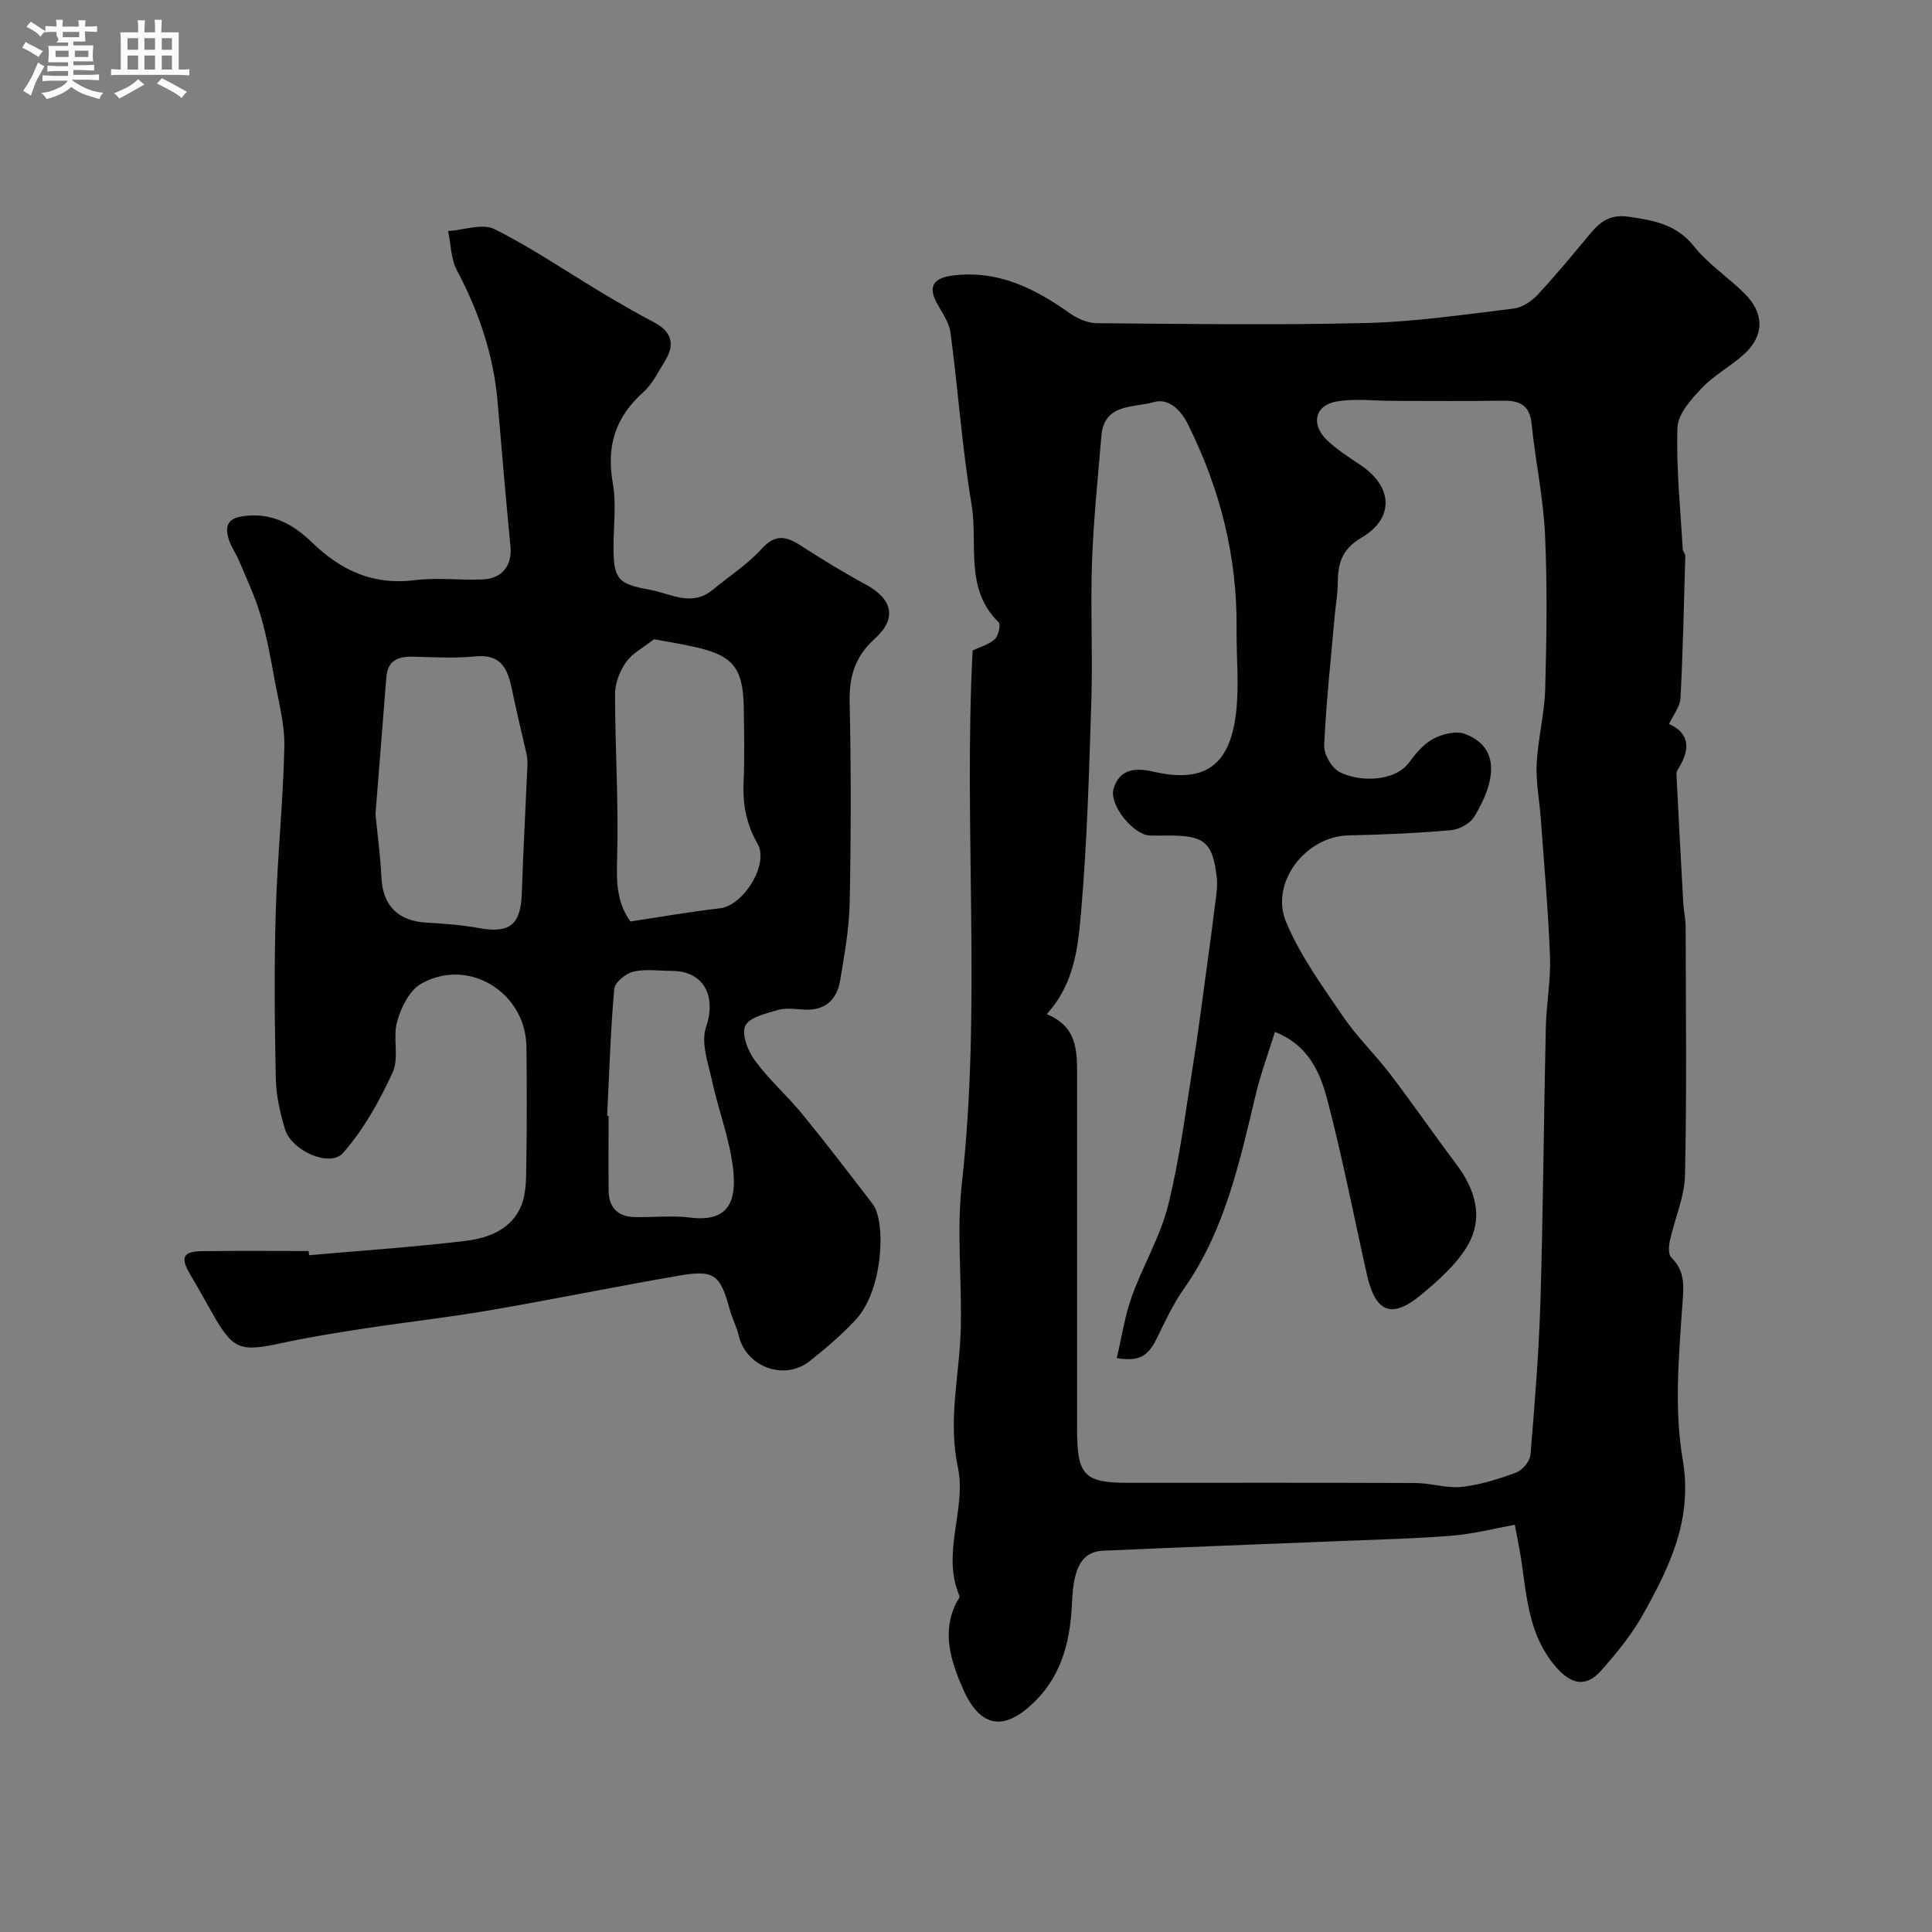 <svg enable-background="new 0 0 400 400" viewBox="0 0 400 400" xmlns="http://www.w3.org/2000/svg"><rect x="0" y="0" width="400" height="400" fill="#808080" stroke="none"/><path d="m6.8 9.5c.6.3 1.3.7 2.1 1.1-.4.4-.7.8-.9 1.2-.7-.4-1.3-.8-1.8-1.1s-1.1-.6-1.6-.8c.2-.4.5-.8.7-1.2.4.2.8.5 1.5.8zm.9 6.9c-.3.6-.5 1.1-.7 1.7s-.4 1.1-.6 1.7c-.6-.4-1.1-.7-1.6-1 .7-1 1.2-1.8 1.5-2.4.3-.5.6-1.1.8-1.7.3-.6.5-1.2.8-1.8.3.3.8.6 1.3.8-.7 1.3-1.2 2.2-1.5 2.7zm.1-11c.4.3 1 .7 1.7 1.1-.5.2-.8.6-1.1 1.1-.5-.6-1-1-1.4-1.2s-.9-.6-1.5-.8c.2-.4.5-.7.9-1.1.5.3.9.6 1.4.9zm10.5 13.1c1 .4 2 .6 3.1.7-.4.4-.7.8-.8 1.3-.9-.2-1.9-.6-3-.9-1-.4-2-.9-2.8-1.6-.5.4-1.1.9-1.9 1.3s-1.9.9-3.3 1.2c-.1-.3-.5-.8-1.1-1.3 1 0 2.1-.3 3.2-.8 1.2-.5 1.9-1 2.3-1.7h-3.2c-.4 0-1 0-2 .1v-1.2c1 0 1.7.1 2 .1h3.3v-1h-2.3c-.2 0-.9 0-2 .1v-1.2c1.2 0 1.9.1 2 .1h2.3v-.8h-4.1c0-.7.1-1.2.1-1.6 0-.5 0-1.1-.1-1.8h4.1v-.7h-2.5c1-.6.1-1.1.1-1.6v-.6h-.5c-.4 0-1 0-1.8.1v-1.3c1.2 0 1.9.1 2.1.1h.2c0-.3 0-.8-.1-1.4h1.4c0 .6-.1 1-.1 1.4h3.4c0-.4 0-.8-.1-1.3h1.5c0 .4-.1.9-.1 1.3.7 0 1.5 0 2.5-.1v1.2c-1 0-1.8-.1-2.5-.1v.6c0 .3 0 .8.1 1.5h-2.5v.8h4.1c0 .7-.1 1.3-.1 1.8s0 1 .1 1.5h-4.1v.8h1.4c.8 0 1.8 0 2.9-.1v1.2c-1 0-1.9-.1-2.8-.1h-1.5v1h3.2c.3 0 1 0 2.1-.1v1.2c-1.1 0-1.8-.1-2.1-.1h-3.4l-.1.1c1.4 1 2.4 1.5 3.4 1.9zm-4.1-6.7v-1.3h-2.7v1.3zm2.2-4.1v-1.1h-3.4v1.1zm1.9 4.1v-1.3h-2.8v1.3z" fill="#fcfafa"/><path d="m37 6.7v2.3 5.4c1 0 1.8 0 2.2-.1v1.3c-.6 0-1.5-.1-2.5-.1h-11.9c-.7 0-1.3 0-1.8.1v-1.3c.5 0 1.1.1 2 .1v-5.2c0-1 0-1.8-.1-2.5h3.7c0-1.3 0-2.1-.1-2.5h1.5c0 .4-.1 1.3-.1 2.5h2.2c0-1.2 0-2.1-.1-2.6h1.5c0 .4-.1 1.3-.1 2.6zm-12.3 13.7c-.3-.4-.7-.8-1.1-1.1 1.1-.4 2.1-.9 2.9-1.3.8-.5 1.5-1 2.1-1.6.4.4.9.8 1.3 1.1-2.5 1.4-4.2 2.4-5.2 2.9zm3.9-10.1v-2.4h-2.2v2.4zm0 4.1v-2.9h-2.2v2.9zm3.5-4.1v-2.4h-2.2v2.4zm0 4.1v-2.9h-2.2v2.9zm.4 2.9 1-1.1c.6.3 1.4.7 2.5 1.3s2 1.1 2.7 1.5c-.4.4-.8.8-1.1 1.3-.8-.8-2.5-1.7-5.1-3zm3.1-7v-2.4h-2.1v2.4zm0 4.1v-2.9h-2.1v2.9z" fill="#fcfafa"/><g fill="#010100"><path d="m201.37 134.68c1.57-.75 3.37-1.23 4.59-2.35.76-.7 1.28-3.03.8-3.49-7.14-6.95-4.24-16.22-5.61-24.39-1.97-11.78-2.78-23.74-4.36-35.59-.29-2.16-1.8-4.19-2.88-6.2-2.06-3.82.03-5.21 3.36-5.62 9.23-1.16 16.88 2.59 24.14 7.76 1.6 1.14 3.74 2.1 5.65 2.11 18.66.16 37.33.43 55.98-.04 10.14-.26 20.27-1.77 30.37-2.99 1.76-.21 3.69-1.51 4.95-2.86 3.8-4.08 7.35-8.41 10.93-12.7 2.09-2.51 4.2-3.99 7.92-3.45 5.24.77 9.92 1.58 13.57 6.19 2.94 3.7 7.11 6.39 10.48 9.78 4.05 4.06 4.01 8.65-.1 12.43-2.76 2.54-6.23 4.35-8.79 7.05-2.21 2.32-4.97 5.39-5.07 8.2-.28 8.38.62 16.8 1.09 25.21.03.46.54.92.53 1.36-.27 9.82-.48 19.64-.99 29.45-.09 1.76-1.49 3.46-2.37 5.37 4.14 1.8 4.46 5.02 2.09 8.95-.25.41-.58.9-.56 1.34.44 8.91.91 17.83 1.41 26.74.09 1.64.49 3.26.49 4.89.04 17.16.25 34.33-.13 51.48-.1 4.54-2.14 9.02-3.13 13.57-.24 1.11-.36 2.82.27 3.44 3.1 3.06 2.56 6.3 2.28 10.33-.73 10.47-1.65 21.26.1 31.48 2.12 12.4-2.63 22.12-8.13 31.98-2.36 4.24-5.51 8.13-8.76 11.78-3.27 3.68-6.41 2.78-9.63-1.09-5.29-6.36-5.76-14.01-6.86-21.58-.33-2.25-.81-4.48-1.37-7.53-4.38.79-8.62 1.89-12.92 2.25-7.41.61-14.85.77-22.28 1.08-16.69.68-33.39 1.3-50.09 2.04-4.27.19-6.07 3.4-6.37 10.39-.32 7.65-1.84 14.89-7.52 20.62-6.45 6.52-11.53 5.82-15.18-2.63-2.42-5.6-4.35-11.55-1.23-17.68.23-.45.74-1.03.61-1.33-3.83-8.9 1.51-18.04-.33-26.64-2.11-9.88.37-19.21.6-28.78.24-9.99-.88-20.09.22-29.97 4.1-36.81.33-73.71 2.23-110.36zm15.35 75.29c6.44 2.64 6.29 7.83 6.28 12.96v33.58c0 13.16-.01 26.32 0 39.49.01 9.46 1.49 11 10.56 11 19.83 0 39.65-.04 59.48.04 3.22.01 6.49 1.15 9.63.8 3.83-.42 7.63-1.63 11.27-2.98 1.29-.48 2.82-2.33 2.93-3.67.89-10.68 1.75-21.37 2.07-32.08.56-18.75.68-37.52 1.1-56.28.11-4.94 1.05-9.88.87-14.79-.36-9.54-1.22-19.07-1.91-28.59-.27-3.76-1.03-7.54-.85-11.27.26-5.2 1.62-10.36 1.77-15.55.29-10.65.45-21.34-.04-31.98-.35-7.65-2.01-15.22-2.77-22.86-.39-3.98-2.5-4.88-5.99-4.83-7.5.12-14.99.04-22.49.04-4.02 0-8.13-.56-12.02.15-4.38.8-5.23 4.69-1.94 7.91 2.08 2.03 4.63 3.61 7.06 5.25 6.63 4.47 7.03 10.99.12 15.03-4.2 2.46-4.86 5.51-4.89 9.56-.01 2.12-.41 4.24-.6 6.37-.8 9-1.78 17.99-2.2 27.01-.09 1.84 1.47 4.61 3.08 5.5 3.74 2.06 11.4 2.33 14.57-2 1.36-1.86 3-3.8 4.98-4.84 1.87-.98 4.66-1.68 6.48-1 7.51 2.83 6.35 9.92 1.96 17.15-.86 1.42-3.1 2.64-4.81 2.79-7.07.62-14.18.93-21.29 1.08-8.72.19-16.27 9.73-12.86 17.92 2.89 6.95 7.48 13.24 11.76 19.53 2.88 4.25 6.66 7.87 9.79 11.97 4.65 6.1 9 12.42 13.62 18.55 4.01 5.32 5.84 11.19 2.33 17.08-2.27 3.81-5.86 6.98-9.32 9.89-6.26 5.26-9.66 3.95-11.45-4.02-2.69-12-5.03-24.1-8.14-35.99-1.49-5.69-3.83-11.45-10.9-14.24-1.39 4.48-2.91 8.56-3.92 12.76-3.38 14.09-6.38 28.27-14.96 40.47-2.2 3.13-3.84 6.67-5.53 10.12-1.84 3.77-3.6 4.93-8.34 4.19 1.02-4.29 1.65-8.65 3.1-12.71 2.27-6.36 5.87-12.34 7.51-18.83 2.38-9.46 3.59-19.22 5.14-28.88 1.15-7.16 2.04-14.35 3.03-21.53.51-3.72 1.03-7.44 1.47-11.17.25-2.12.7-4.3.46-6.39-.84-7.3-2.54-8.69-9.89-8.69-1.33 0-2.67.04-4-.01-3.38-.13-8.53-6.41-7.46-9.76 1.24-3.9 4.29-4.37 8.2-3.46 10.52 2.43 15.79-1.13 17.12-11.98.71-5.77.07-11.7.13-17.56.16-14.97-3.42-29.04-10.08-42.39-1.48-2.96-3.98-5.5-7.15-4.56-4.08 1.2-10.2.18-10.76 6.98-.72 8.69-1.63 17.37-1.94 26.07-.34 9.48.16 19-.13 28.48-.46 14.67-.87 29.37-2.13 43.98-.64 7.18-1.3 14.78-7.11 21.19z"/><path d="m64 259.88c10.83-.96 21.69-1.68 32.48-2.98 4.73-.57 9.51-2.46 11.46-7.32 1.11-2.78.98-6.14 1.03-9.24.13-7.86.12-15.73.02-23.6-.14-11.33-12.08-18.65-21.85-13.03-2.39 1.38-4.11 4.91-4.92 7.79-.94 3.33.46 7.49-.91 10.49-2.71 5.93-6.01 11.85-10.28 16.71-2.73 3.1-10.67-.45-12.02-4.9-1.03-3.4-1.84-7-1.91-10.52-.24-11.49-.35-23-.01-34.49.33-11.38 1.53-22.73 1.78-34.11.1-4.66-1.18-9.37-2.03-14.02-.81-4.47-1.63-8.98-2.91-13.32-1.14-3.87-2.9-7.56-4.46-11.3-.62-1.48-1.63-2.82-2.1-4.34-1.12-3.64.51-4.7 4.14-4.95 5.5-.39 9.65 2.22 13.12 5.58 6.06 5.85 12.68 8.87 21.26 7.79 4.61-.58 9.36.04 14.04-.15 4.04-.16 6.12-2.93 5.76-6.77-.95-9.97-1.82-19.94-2.66-29.92-.82-9.75-3.89-18.75-8.46-27.38-1.24-2.35-1.23-5.36-1.79-8.06 3.24-.21 7.1-1.65 9.61-.4 7.81 3.92 15.09 8.9 22.61 13.4 3.43 2.05 6.9 4.05 10.44 5.91 3.69 1.94 4.34 4.61 2.21 8.03-1.38 2.21-2.56 4.73-4.45 6.41-5.79 5.15-7.69 11.17-6.33 18.82.77 4.36.14 8.97.15 13.47.02 6.48 1.02 7.44 7.47 8.61 4.38.79 8.67 3.64 13.04.04 3.42-2.81 7.22-5.27 10.16-8.5 2.83-3.11 5.07-2.63 8.07-.69 4.41 2.84 8.9 5.59 13.51 8.09 5.51 2.99 6.52 6.99 1.85 11.2-4.1 3.7-5.33 7.81-5.21 13.17.31 13.82.28 27.66.01 41.49-.11 5.36-1.08 10.72-1.96 16.03-.66 4.01-3.06 6.36-7.45 6.11-1.83-.1-3.78-.41-5.47.08-2.46.72-5.94 1.52-6.75 3.31-.8 1.77.58 5.23 2.03 7.19 2.93 3.97 6.71 7.29 9.84 11.12 4.97 6.07 9.73 12.32 14.51 18.54 2.81 3.66 2.18 17.77-3.43 23.88-2.88 3.14-6.2 5.94-9.54 8.61-5.35 4.28-13.21 1.16-14.71-5.1-.45-1.89-1.39-3.66-1.9-5.53-1.95-7.18-3.18-8.28-10.34-7.05-13.18 2.26-26.28 4.96-39.46 7.22-8.54 1.47-17.16 2.42-25.73 3.73-5.8.89-11.61 1.82-17.35 3.06-8.56 1.85-9.98 1.35-14.24-6.18-1.53-2.7-3.03-5.42-4.61-8.08-2.07-3.5-1.51-4.74 2.55-4.79 7.33-.1 14.66-.03 22-.03.04.28.06.57.09.87zm13.74-91.3c.4 4.16 1.02 8.57 1.22 13 .26 5.89 3.43 9.13 9.43 9.45 3.6.19 7.23.48 10.77 1.12 6.35 1.15 8.65-.67 8.87-7.13.3-8.91.79-17.81 1.18-26.72.03-.74-.05-1.5-.21-2.22-.98-4.42-2.08-8.81-2.99-13.24-.86-4.21-2.14-7.49-7.59-6.94-4.29.43-8.66.16-12.98.06-3.07-.07-5.18.82-5.45 4.26-.73 9.36-1.48 18.71-2.25 28.36zm52.77 22.2c6.35-.95 12.43-2.03 18.56-2.73 4.83-.55 10.22-9.11 7.77-13.37-2.33-4.05-3.09-8.15-2.89-12.71.23-5.14.12-10.3.04-15.45-.14-8.29-2.22-10.83-10.27-12.6-3.18-.7-6.4-1.21-8.32-1.57-2.24 1.76-4.48 2.89-5.76 4.71-1.3 1.85-2.3 4.36-2.3 6.59.01 11.39.76 22.8.43 34.18-.14 4.66-.14 8.85 2.74 12.95zm-4.81 40.21c.1.01.2.01.3.02 0 5.16-.04 10.32.01 15.48.03 3.56 1.92 5.44 5.48 5.5 3.83.06 7.7-.37 11.47.1 7.83.96 9.56-3.32 8.84-9.94-.68-6.21-3.05-12.22-4.38-18.38-.79-3.66-2.34-7.88-1.25-11.07 2.19-6.42-.4-11.68-7.13-11.69-2.66-.01-5.43-.43-7.95.17-1.56.37-3.8 2.24-3.92 3.59-.77 8.71-1.03 17.47-1.47 26.22z"/></g></svg>